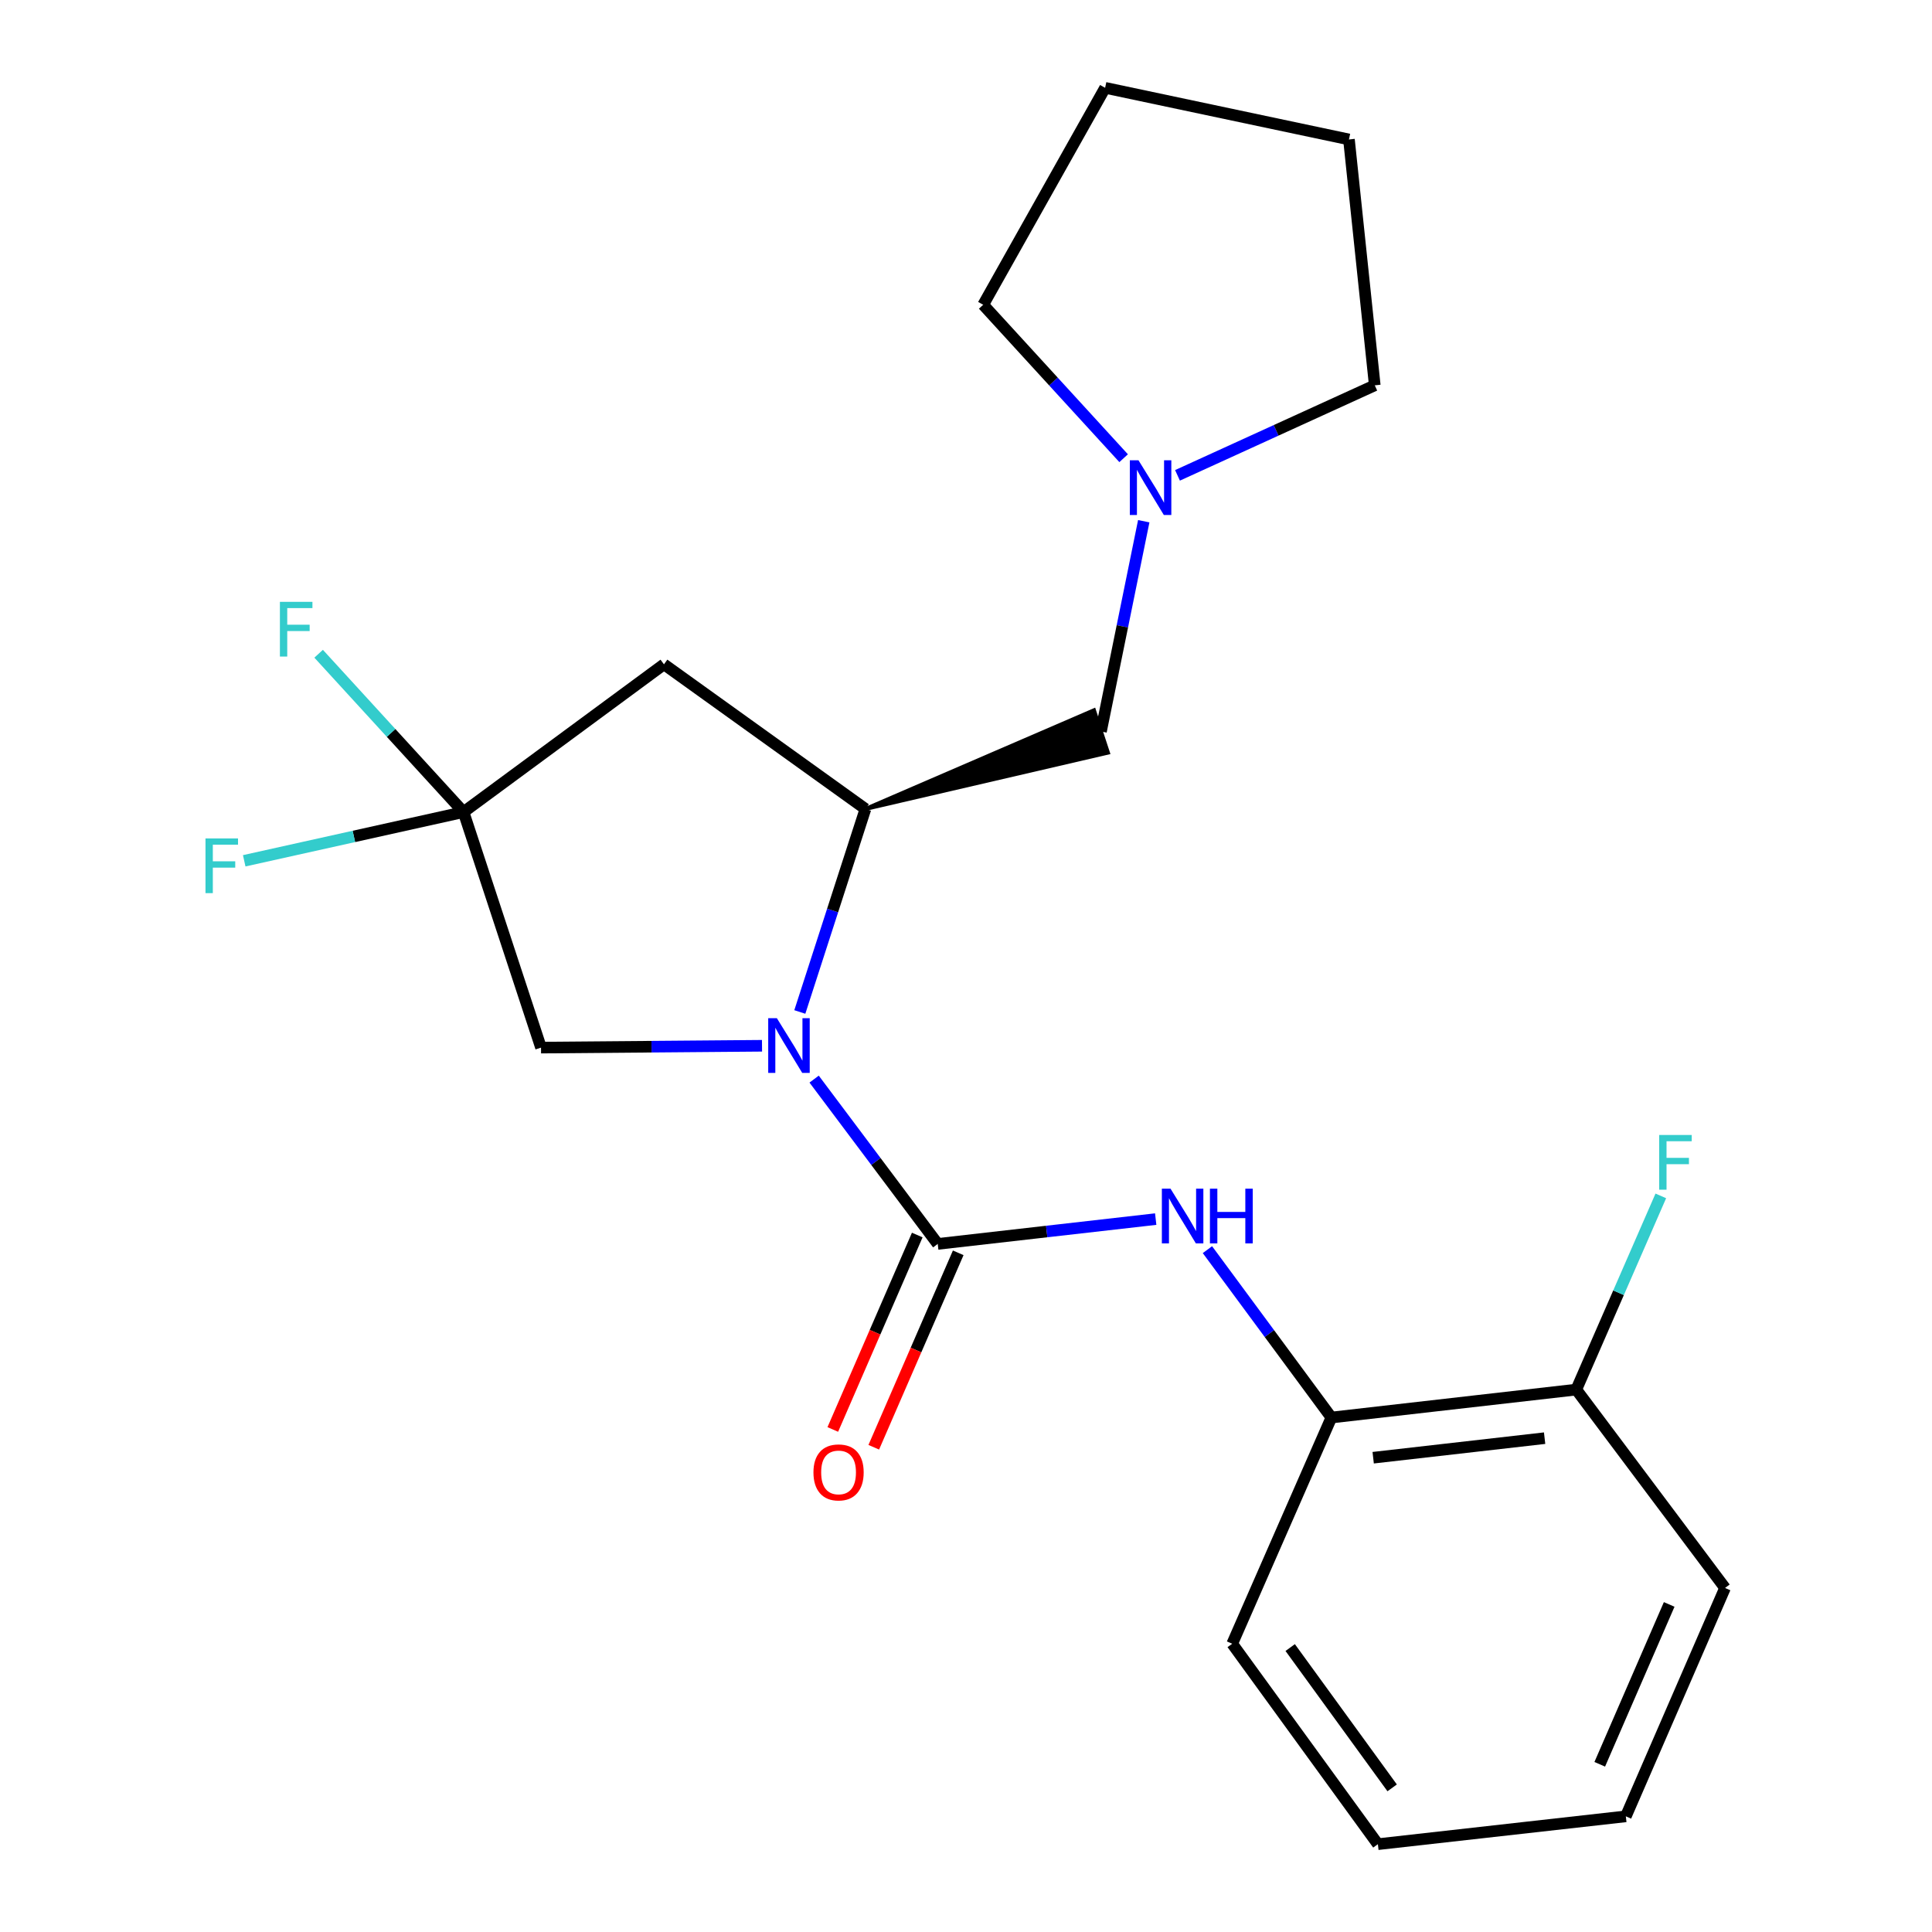 <?xml version='1.0' encoding='iso-8859-1'?>
<svg version='1.1' baseProfile='full'
              xmlns='http://www.w3.org/2000/svg'
                      xmlns:rdkit='http://www.rdkit.org/xml'
                      xmlns:xlink='http://www.w3.org/1999/xlink'
                  xml:space='preserve'
width='1000px' height='1000px' viewBox='0 0 1000 1000'>
<!-- END OF HEADER -->
<rect style='opacity:1.0;fill:#FFFFFF;stroke:none' width='1000' height='1000' x='0' y='0'> </rect>
<path class='bond-0' d='M 421.393,558.543 L 453.382,601.197' style='fill:none;fill-rule:evenodd;stroke:#0000FF;stroke-width:6px;stroke-linecap:butt;stroke-linejoin:miter;stroke-opacity:1' />
<path class='bond-0' d='M 453.382,601.197 L 485.372,643.852' style='fill:none;fill-rule:evenodd;stroke:#000000;stroke-width:6px;stroke-linecap:butt;stroke-linejoin:miter;stroke-opacity:1' />
<path class='bond-1' d='M 413.984,523.797 L 430.966,471.257' style='fill:none;fill-rule:evenodd;stroke:#0000FF;stroke-width:6px;stroke-linecap:butt;stroke-linejoin:miter;stroke-opacity:1' />
<path class='bond-1' d='M 430.966,471.257 L 447.948,418.718' style='fill:none;fill-rule:evenodd;stroke:#000000;stroke-width:6px;stroke-linecap:butt;stroke-linejoin:miter;stroke-opacity:1' />
<path class='bond-5' d='M 394.418,541.29 L 337.223,541.765' style='fill:none;fill-rule:evenodd;stroke:#0000FF;stroke-width:6px;stroke-linecap:butt;stroke-linejoin:miter;stroke-opacity:1' />
<path class='bond-5' d='M 337.223,541.765 L 280.029,542.24' style='fill:none;fill-rule:evenodd;stroke:#000000;stroke-width:6px;stroke-linecap:butt;stroke-linejoin:miter;stroke-opacity:1' />
<path class='bond-3' d='M 485.372,643.852 L 541.78,637.428' style='fill:none;fill-rule:evenodd;stroke:#000000;stroke-width:6px;stroke-linecap:butt;stroke-linejoin:miter;stroke-opacity:1' />
<path class='bond-3' d='M 541.78,637.428 L 598.189,631.003' style='fill:none;fill-rule:evenodd;stroke:#0000FF;stroke-width:6px;stroke-linecap:butt;stroke-linejoin:miter;stroke-opacity:1' />
<path class='bond-9' d='M 474.771,639.247 L 452.914,689.567' style='fill:none;fill-rule:evenodd;stroke:#000000;stroke-width:6px;stroke-linecap:butt;stroke-linejoin:miter;stroke-opacity:1' />
<path class='bond-9' d='M 452.914,689.567 L 431.057,739.886' style='fill:none;fill-rule:evenodd;stroke:#FF0000;stroke-width:6px;stroke-linecap:butt;stroke-linejoin:miter;stroke-opacity:1' />
<path class='bond-9' d='M 495.974,648.457 L 474.117,698.776' style='fill:none;fill-rule:evenodd;stroke:#000000;stroke-width:6px;stroke-linecap:butt;stroke-linejoin:miter;stroke-opacity:1' />
<path class='bond-9' d='M 474.117,698.776 L 452.26,749.096' style='fill:none;fill-rule:evenodd;stroke:#FF0000;stroke-width:6px;stroke-linecap:butt;stroke-linejoin:miter;stroke-opacity:1' />
<path class='bond-4' d='M 447.948,418.718 L 343.665,343.857' style='fill:none;fill-rule:evenodd;stroke:#000000;stroke-width:6px;stroke-linecap:butt;stroke-linejoin:miter;stroke-opacity:1' />
<path class='bond-8' d='M 447.948,418.718 L 573.478,389.576 L 566.252,367.618 Z' style='fill:#000000;fill-rule:evenodd;fill-opacity:1;stroke:#000000;stroke-width:2px;stroke-linecap:butt;stroke-linejoin:miter;stroke-opacity:1;' />
<path class='bond-2' d='M 239.92,420.323 L 280.029,542.24' style='fill:none;fill-rule:evenodd;stroke:#000000;stroke-width:6px;stroke-linecap:butt;stroke-linejoin:miter;stroke-opacity:1' />
<path class='bond-11' d='M 239.92,420.323 L 183.163,432.934' style='fill:none;fill-rule:evenodd;stroke:#000000;stroke-width:6px;stroke-linecap:butt;stroke-linejoin:miter;stroke-opacity:1' />
<path class='bond-11' d='M 183.163,432.934 L 126.405,445.545' style='fill:none;fill-rule:evenodd;stroke:#33CCCC;stroke-width:6px;stroke-linecap:butt;stroke-linejoin:miter;stroke-opacity:1' />
<path class='bond-12' d='M 239.92,420.323 L 202.422,379.35' style='fill:none;fill-rule:evenodd;stroke:#000000;stroke-width:6px;stroke-linecap:butt;stroke-linejoin:miter;stroke-opacity:1' />
<path class='bond-12' d='M 202.422,379.35 L 164.923,338.377' style='fill:none;fill-rule:evenodd;stroke:#33CCCC;stroke-width:6px;stroke-linecap:butt;stroke-linejoin:miter;stroke-opacity:1' />
<path class='bond-22' d='M 239.92,420.323 L 343.665,343.857' style='fill:none;fill-rule:evenodd;stroke:#000000;stroke-width:6px;stroke-linecap:butt;stroke-linejoin:miter;stroke-opacity:1' />
<path class='bond-7' d='M 624.966,646.818 L 657.044,690.266' style='fill:none;fill-rule:evenodd;stroke:#0000FF;stroke-width:6px;stroke-linecap:butt;stroke-linejoin:miter;stroke-opacity:1' />
<path class='bond-7' d='M 657.044,690.266 L 689.123,733.713' style='fill:none;fill-rule:evenodd;stroke:#000000;stroke-width:6px;stroke-linecap:butt;stroke-linejoin:miter;stroke-opacity:1' />
<path class='bond-6' d='M 592.002,269.783 L 580.934,324.19' style='fill:none;fill-rule:evenodd;stroke:#0000FF;stroke-width:6px;stroke-linecap:butt;stroke-linejoin:miter;stroke-opacity:1' />
<path class='bond-6' d='M 580.934,324.19 L 569.865,378.597' style='fill:none;fill-rule:evenodd;stroke:#000000;stroke-width:6px;stroke-linecap:butt;stroke-linejoin:miter;stroke-opacity:1' />
<path class='bond-14' d='M 609.467,246.046 L 660.52,222.743' style='fill:none;fill-rule:evenodd;stroke:#0000FF;stroke-width:6px;stroke-linecap:butt;stroke-linejoin:miter;stroke-opacity:1' />
<path class='bond-14' d='M 660.52,222.743 L 711.573,199.44' style='fill:none;fill-rule:evenodd;stroke:#000000;stroke-width:6px;stroke-linecap:butt;stroke-linejoin:miter;stroke-opacity:1' />
<path class='bond-15' d='M 581.59,237.165 L 545.245,197.459' style='fill:none;fill-rule:evenodd;stroke:#0000FF;stroke-width:6px;stroke-linecap:butt;stroke-linejoin:miter;stroke-opacity:1' />
<path class='bond-15' d='M 545.245,197.459 L 508.9,157.752' style='fill:none;fill-rule:evenodd;stroke:#000000;stroke-width:6px;stroke-linecap:butt;stroke-linejoin:miter;stroke-opacity:1' />
<path class='bond-10' d='M 689.123,733.713 L 815.882,719.252' style='fill:none;fill-rule:evenodd;stroke:#000000;stroke-width:6px;stroke-linecap:butt;stroke-linejoin:miter;stroke-opacity:1' />
<path class='bond-10' d='M 710.757,754.512 L 799.488,744.39' style='fill:none;fill-rule:evenodd;stroke:#000000;stroke-width:6px;stroke-linecap:butt;stroke-linejoin:miter;stroke-opacity:1' />
<path class='bond-16' d='M 689.123,733.713 L 637.791,850.801' style='fill:none;fill-rule:evenodd;stroke:#000000;stroke-width:6px;stroke-linecap:butt;stroke-linejoin:miter;stroke-opacity:1' />
<path class='bond-13' d='M 815.882,719.252 L 837.758,669.123' style='fill:none;fill-rule:evenodd;stroke:#000000;stroke-width:6px;stroke-linecap:butt;stroke-linejoin:miter;stroke-opacity:1' />
<path class='bond-13' d='M 837.758,669.123 L 859.635,618.994' style='fill:none;fill-rule:evenodd;stroke:#33CCCC;stroke-width:6px;stroke-linecap:butt;stroke-linejoin:miter;stroke-opacity:1' />
<path class='bond-17' d='M 815.882,719.252 L 892.874,821.931' style='fill:none;fill-rule:evenodd;stroke:#000000;stroke-width:6px;stroke-linecap:butt;stroke-linejoin:miter;stroke-opacity:1' />
<path class='bond-19' d='M 711.573,199.44 L 698.216,72.18' style='fill:none;fill-rule:evenodd;stroke:#000000;stroke-width:6px;stroke-linecap:butt;stroke-linejoin:miter;stroke-opacity:1' />
<path class='bond-18' d='M 508.9,157.752 L 572.01,45.455' style='fill:none;fill-rule:evenodd;stroke:#000000;stroke-width:6px;stroke-linecap:butt;stroke-linejoin:miter;stroke-opacity:1' />
<path class='bond-20' d='M 637.791,850.801 L 713.191,954.545' style='fill:none;fill-rule:evenodd;stroke:#000000;stroke-width:6px;stroke-linecap:butt;stroke-linejoin:miter;stroke-opacity:1' />
<path class='bond-20' d='M 667.801,852.772 L 720.581,925.393' style='fill:none;fill-rule:evenodd;stroke:#000000;stroke-width:6px;stroke-linecap:butt;stroke-linejoin:miter;stroke-opacity:1' />
<path class='bond-24' d='M 892.874,821.931 L 841.529,940.136' style='fill:none;fill-rule:evenodd;stroke:#000000;stroke-width:6px;stroke-linecap:butt;stroke-linejoin:miter;stroke-opacity:1' />
<path class='bond-24' d='M 863.969,830.451 L 828.028,913.195' style='fill:none;fill-rule:evenodd;stroke:#000000;stroke-width:6px;stroke-linecap:butt;stroke-linejoin:miter;stroke-opacity:1' />
<path class='bond-23' d='M 572.01,45.455 L 698.216,72.18' style='fill:none;fill-rule:evenodd;stroke:#000000;stroke-width:6px;stroke-linecap:butt;stroke-linejoin:miter;stroke-opacity:1' />
<path class='bond-21' d='M 713.191,954.545 L 841.529,940.136' style='fill:none;fill-rule:evenodd;stroke:#000000;stroke-width:6px;stroke-linecap:butt;stroke-linejoin:miter;stroke-opacity:1' />
<path  class='atom-0' d='M 402.107 527.014
L 411.387 542.014
Q 412.307 543.494, 413.787 546.174
Q 415.267 548.854, 415.347 549.014
L 415.347 527.014
L 419.107 527.014
L 419.107 555.334
L 415.227 555.334
L 405.267 538.934
Q 404.107 537.014, 402.867 534.814
Q 401.667 532.614, 401.307 531.934
L 401.307 555.334
L 397.627 555.334
L 397.627 527.014
L 402.107 527.014
' fill='#0000FF'/>
<path  class='atom-4' d='M 605.858 615.257
L 615.138 630.257
Q 616.058 631.737, 617.538 634.417
Q 619.018 637.097, 619.098 637.257
L 619.098 615.257
L 622.858 615.257
L 622.858 643.577
L 618.978 643.577
L 609.018 627.177
Q 607.858 625.257, 606.618 623.057
Q 605.418 620.857, 605.058 620.177
L 605.058 643.577
L 601.378 643.577
L 601.378 615.257
L 605.858 615.257
' fill='#0000FF'/>
<path  class='atom-4' d='M 626.258 615.257
L 630.098 615.257
L 630.098 627.297
L 644.578 627.297
L 644.578 615.257
L 648.418 615.257
L 648.418 643.577
L 644.578 643.577
L 644.578 630.497
L 630.098 630.497
L 630.098 643.577
L 626.258 643.577
L 626.258 615.257
' fill='#0000FF'/>
<path  class='atom-7' d='M 589.278 238.244
L 598.558 253.244
Q 599.478 254.724, 600.958 257.404
Q 602.438 260.084, 602.518 260.244
L 602.518 238.244
L 606.278 238.244
L 606.278 266.564
L 602.398 266.564
L 592.438 250.164
Q 591.278 248.244, 590.038 246.044
Q 588.838 243.844, 588.478 243.164
L 588.478 266.564
L 584.798 266.564
L 584.798 238.244
L 589.278 238.244
' fill='#0000FF'/>
<path  class='atom-10' d='M 421.039 762.112
Q 421.039 755.312, 424.399 751.512
Q 427.759 747.712, 434.039 747.712
Q 440.319 747.712, 443.679 751.512
Q 447.039 755.312, 447.039 762.112
Q 447.039 768.992, 443.639 772.912
Q 440.239 776.792, 434.039 776.792
Q 427.799 776.792, 424.399 772.912
Q 421.039 769.032, 421.039 762.112
M 434.039 773.592
Q 438.359 773.592, 440.679 770.712
Q 443.039 767.792, 443.039 762.112
Q 443.039 756.552, 440.679 753.752
Q 438.359 750.912, 434.039 750.912
Q 429.719 750.912, 427.359 753.712
Q 425.039 756.512, 425.039 762.112
Q 425.039 767.832, 427.359 770.712
Q 429.719 773.592, 434.039 773.592
' fill='#FF0000'/>
<path  class='atom-12' d='M 106.36 433.968
L 123.2 433.968
L 123.2 437.208
L 110.16 437.208
L 110.16 445.808
L 121.76 445.808
L 121.76 449.088
L 110.16 449.088
L 110.16 462.288
L 106.36 462.288
L 106.36 433.968
' fill='#33CCCC'/>
<path  class='atom-13' d='M 144.876 311.512
L 161.716 311.512
L 161.716 314.752
L 148.676 314.752
L 148.676 323.352
L 160.276 323.352
L 160.276 326.632
L 148.676 326.632
L 148.676 339.832
L 144.876 339.832
L 144.876 311.512
' fill='#33CCCC'/>
<path  class='atom-14' d='M 858.794 587.465
L 875.634 587.465
L 875.634 590.705
L 862.594 590.705
L 862.594 599.305
L 874.194 599.305
L 874.194 602.585
L 862.594 602.585
L 862.594 615.785
L 858.794 615.785
L 858.794 587.465
' fill='#33CCCC'/>
</svg>
